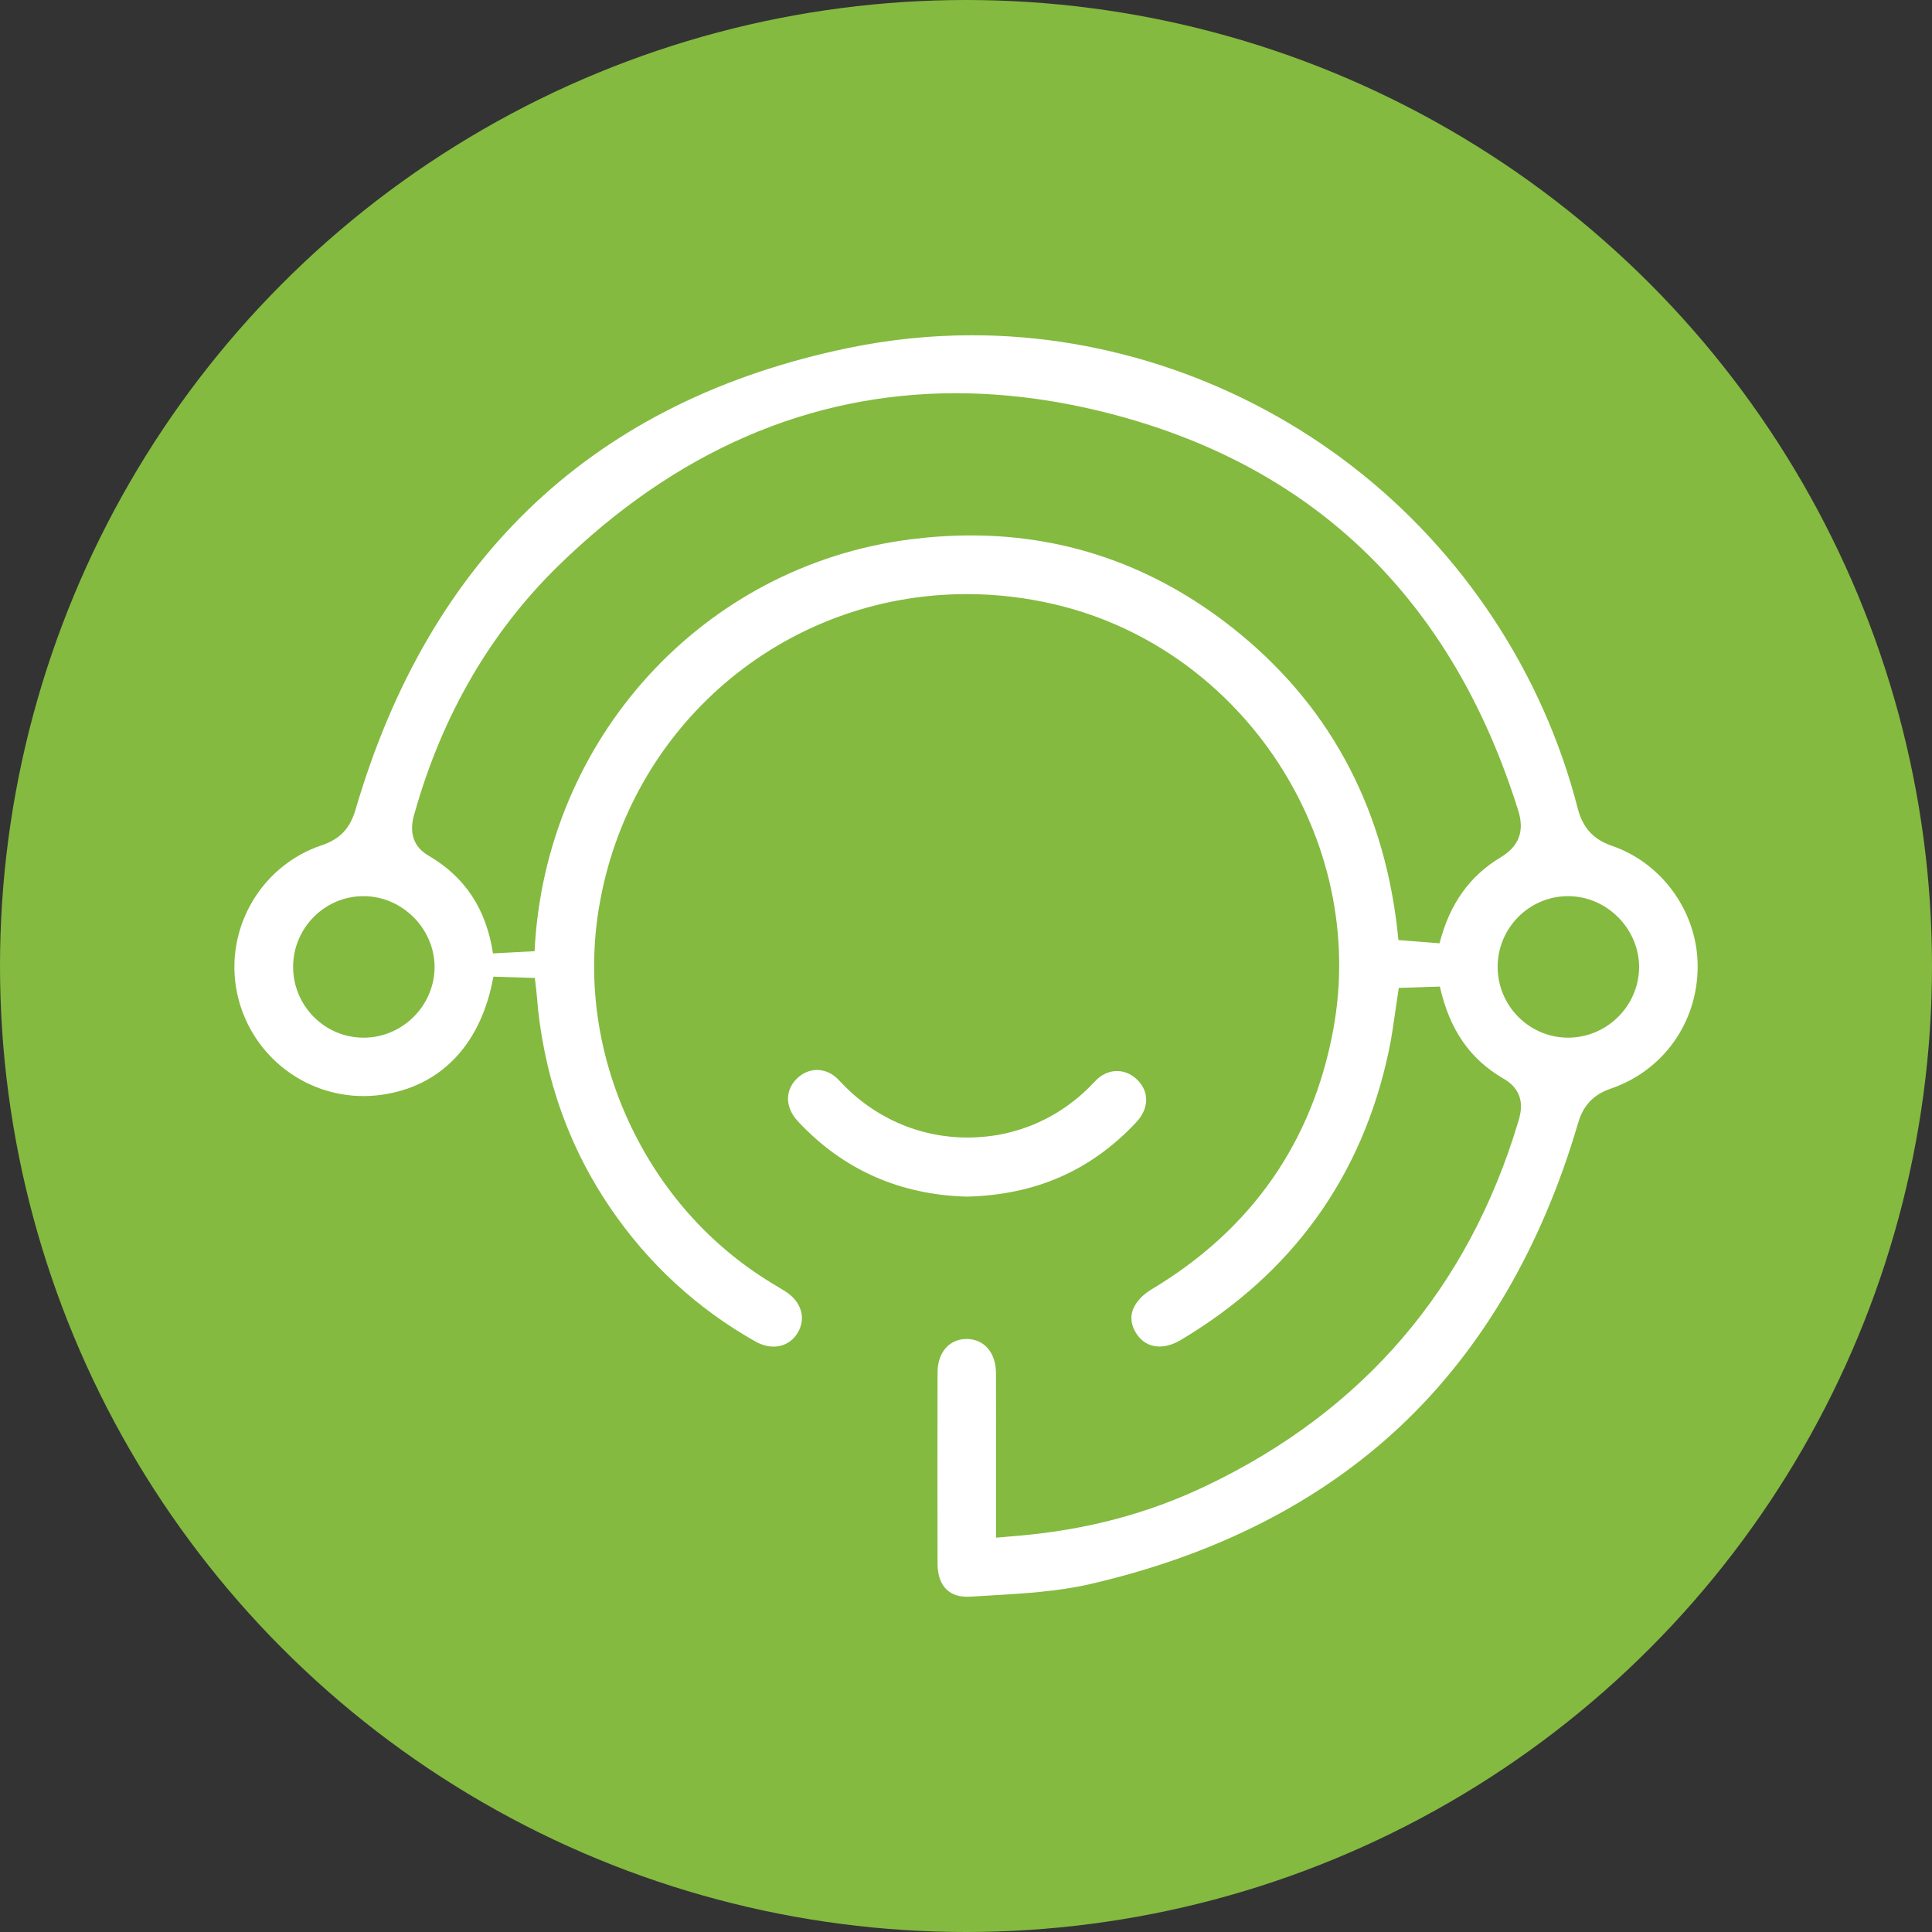 <svg xmlns="http://www.w3.org/2000/svg" id="Camada_1" data-name="Camada 1" viewBox="0 0 900 900"><rect x="0" y="0" width="900" height="900" fill="#333333" stroke="none"/><circle cx="450" cy="450" r="450" style="fill: #84ba40; stroke-width: 0px;"></circle><g><path d="m450.65,743.83c-12.07,0-13.89-9.67-13.9-15.43-.07-29.02-.07-59,0-89.1.02-9.31,5.48-15.56,13.57-15.56,8.16.04,13.6,6.41,13.64,15.85.05,13.46.04,26.91.03,40.37,0,5.77,0,36.35,0,36.35l10.59-.92c31.73-2.75,60.29-10.34,87.29-23.23,73.3-34.97,122.24-92.14,145.46-169.9,1.11-3.72,4.01-13.43-6.82-19.71-15.77-9.15-25.23-22.8-29.76-42.97l-19.15.63c-.59,3.78-1.1,7.34-1.58,10.73-.97,6.77-1.8,12.62-3.01,18.37-12.3,58.56-44.96,103.97-97.09,134.99-3.25,1.93-6.62,2.96-9.74,2.96-4.72,0-8.68-2.34-11.15-6.58-6.25-10.75,4.1-18.08,7.43-20.06,46.53-27.86,75.02-68.65,84.67-121.25,16.21-88.27-41.85-176.99-129.42-197.75-13.61-3.23-27.5-4.87-41.27-4.87-85.64,0-157.79,61.76-171.55,146.86-5.37,33.2-.53,67.39,14.01,98.88,14.53,31.48,37.43,57.42,66.23,75,.85.52,1.7,1.03,2.55,1.54,1.4.84,2.8,1.68,4.17,2.55,7.39,4.68,9.75,12.34,5.87,19.06-2.44,4.23-6.59,6.65-11.39,6.65-2.76,0-5.65-.81-8.37-2.34-27.18-15.32-49.91-36.23-67.58-62.16-19.98-29.33-31.54-62.82-34.37-99.56-.12-1.61-.31-3.12-.53-4.87-.11-.84-.22-1.76-.34-2.8l-19.29-.6c-5.49,30.36-23.01,49.75-49.34,54.6-3.7.68-7.45,1.03-11.17,1.03-27.33,0-51.27-18.53-58.21-45.06-7.93-30.3,9.07-61.82,38.71-71.76,8.49-2.85,13.21-7.81,15.78-16.58,34.64-118.4,111.91-190.78,229.67-215.11,18.96-3.92,38.34-5.91,57.59-5.91,63.32,0,126.27,21.73,177.23,61.18,51.48,39.85,88.72,96.37,104.84,159.15,2.35,9.13,7.29,14.54,16.02,17.54,23.75,8.18,40.15,31.5,39.87,56.72-.29,25.96-16.22,48.1-40.58,56.4-10.26,3.5-13.5,10.51-15.18,16.22-16.98,57.76-44.67,105.07-82.31,140.62-37.68,35.58-86.47,60.46-145.01,73.94-15.15,3.49-31.6,4.44-47.51,5.36-2.72.16-5.44.31-8.15.48-.49.03-.96.04-1.43.04Zm279.78-326.37c-17.92,0-32.62,14.65-32.77,32.66-.15,18.15,14.42,33.07,32.47,33.26h.35c17.93,0,32.76-14.55,33.07-32.43.15-8.53-3.3-17.04-9.47-23.36-6.23-6.39-14.44-9.98-23.12-10.13h-.53Zm-561.12,0c-17.88,0-32.58,14.62-32.76,32.6-.18,18.15,14.35,33.11,32.4,33.33h.41c17.88,0,32.72-14.51,33.08-32.35.17-8.53-3.26-17.05-9.41-23.38-6.22-6.4-14.42-10.02-23.09-10.19h-.63Zm276-234.29c-68.37,0-130.74,27.1-185.38,80.56-31.42,30.74-53.87,69.37-66.73,114.82l-.22.75c-3.88,13.07,4.25,17.86,6.91,19.44,16.88,9.97,26.61,24.81,29.76,45.38l19.38-1c4.78-98.96,78.5-179.66,175.28-191.9,9.45-1.19,18.87-1.8,27.99-1.8,46.22,0,88.42,15.46,125.44,45.94,43.31,35.67,68.11,83.63,73.69,142.56l19.16,1.5c4.67-18.25,13.97-31.35,28.44-40.02,8.51-5.11,11.22-12.18,8.27-21.63-30.53-97.78-94.19-159.97-189.2-184.83-24.75-6.48-49.24-9.76-72.79-9.76Z" style="fill: #fff; stroke-width: 0px;"></path><path d="m450.36,557.43c-31.31-.83-57.78-12.64-78.68-35.09-6.05-6.49-6.13-14.59-.21-20.14,2.6-2.43,5.85-3.77,9.15-3.77,3.75,0,7.4,1.72,10.26,4.84,15.76,17.17,37.01,26.63,59.84,26.63s43.79-9.3,59.38-26.19c2.85-3.08,6.48-4.78,10.21-4.78,3.34,0,6.61,1.35,9.2,3.81,5.99,5.67,5.89,13.57-.27,20.13-21.09,22.48-46.9,33.79-78.91,34.57Z" style="fill: #fff; stroke-width: 0px;"></path></g></svg>
